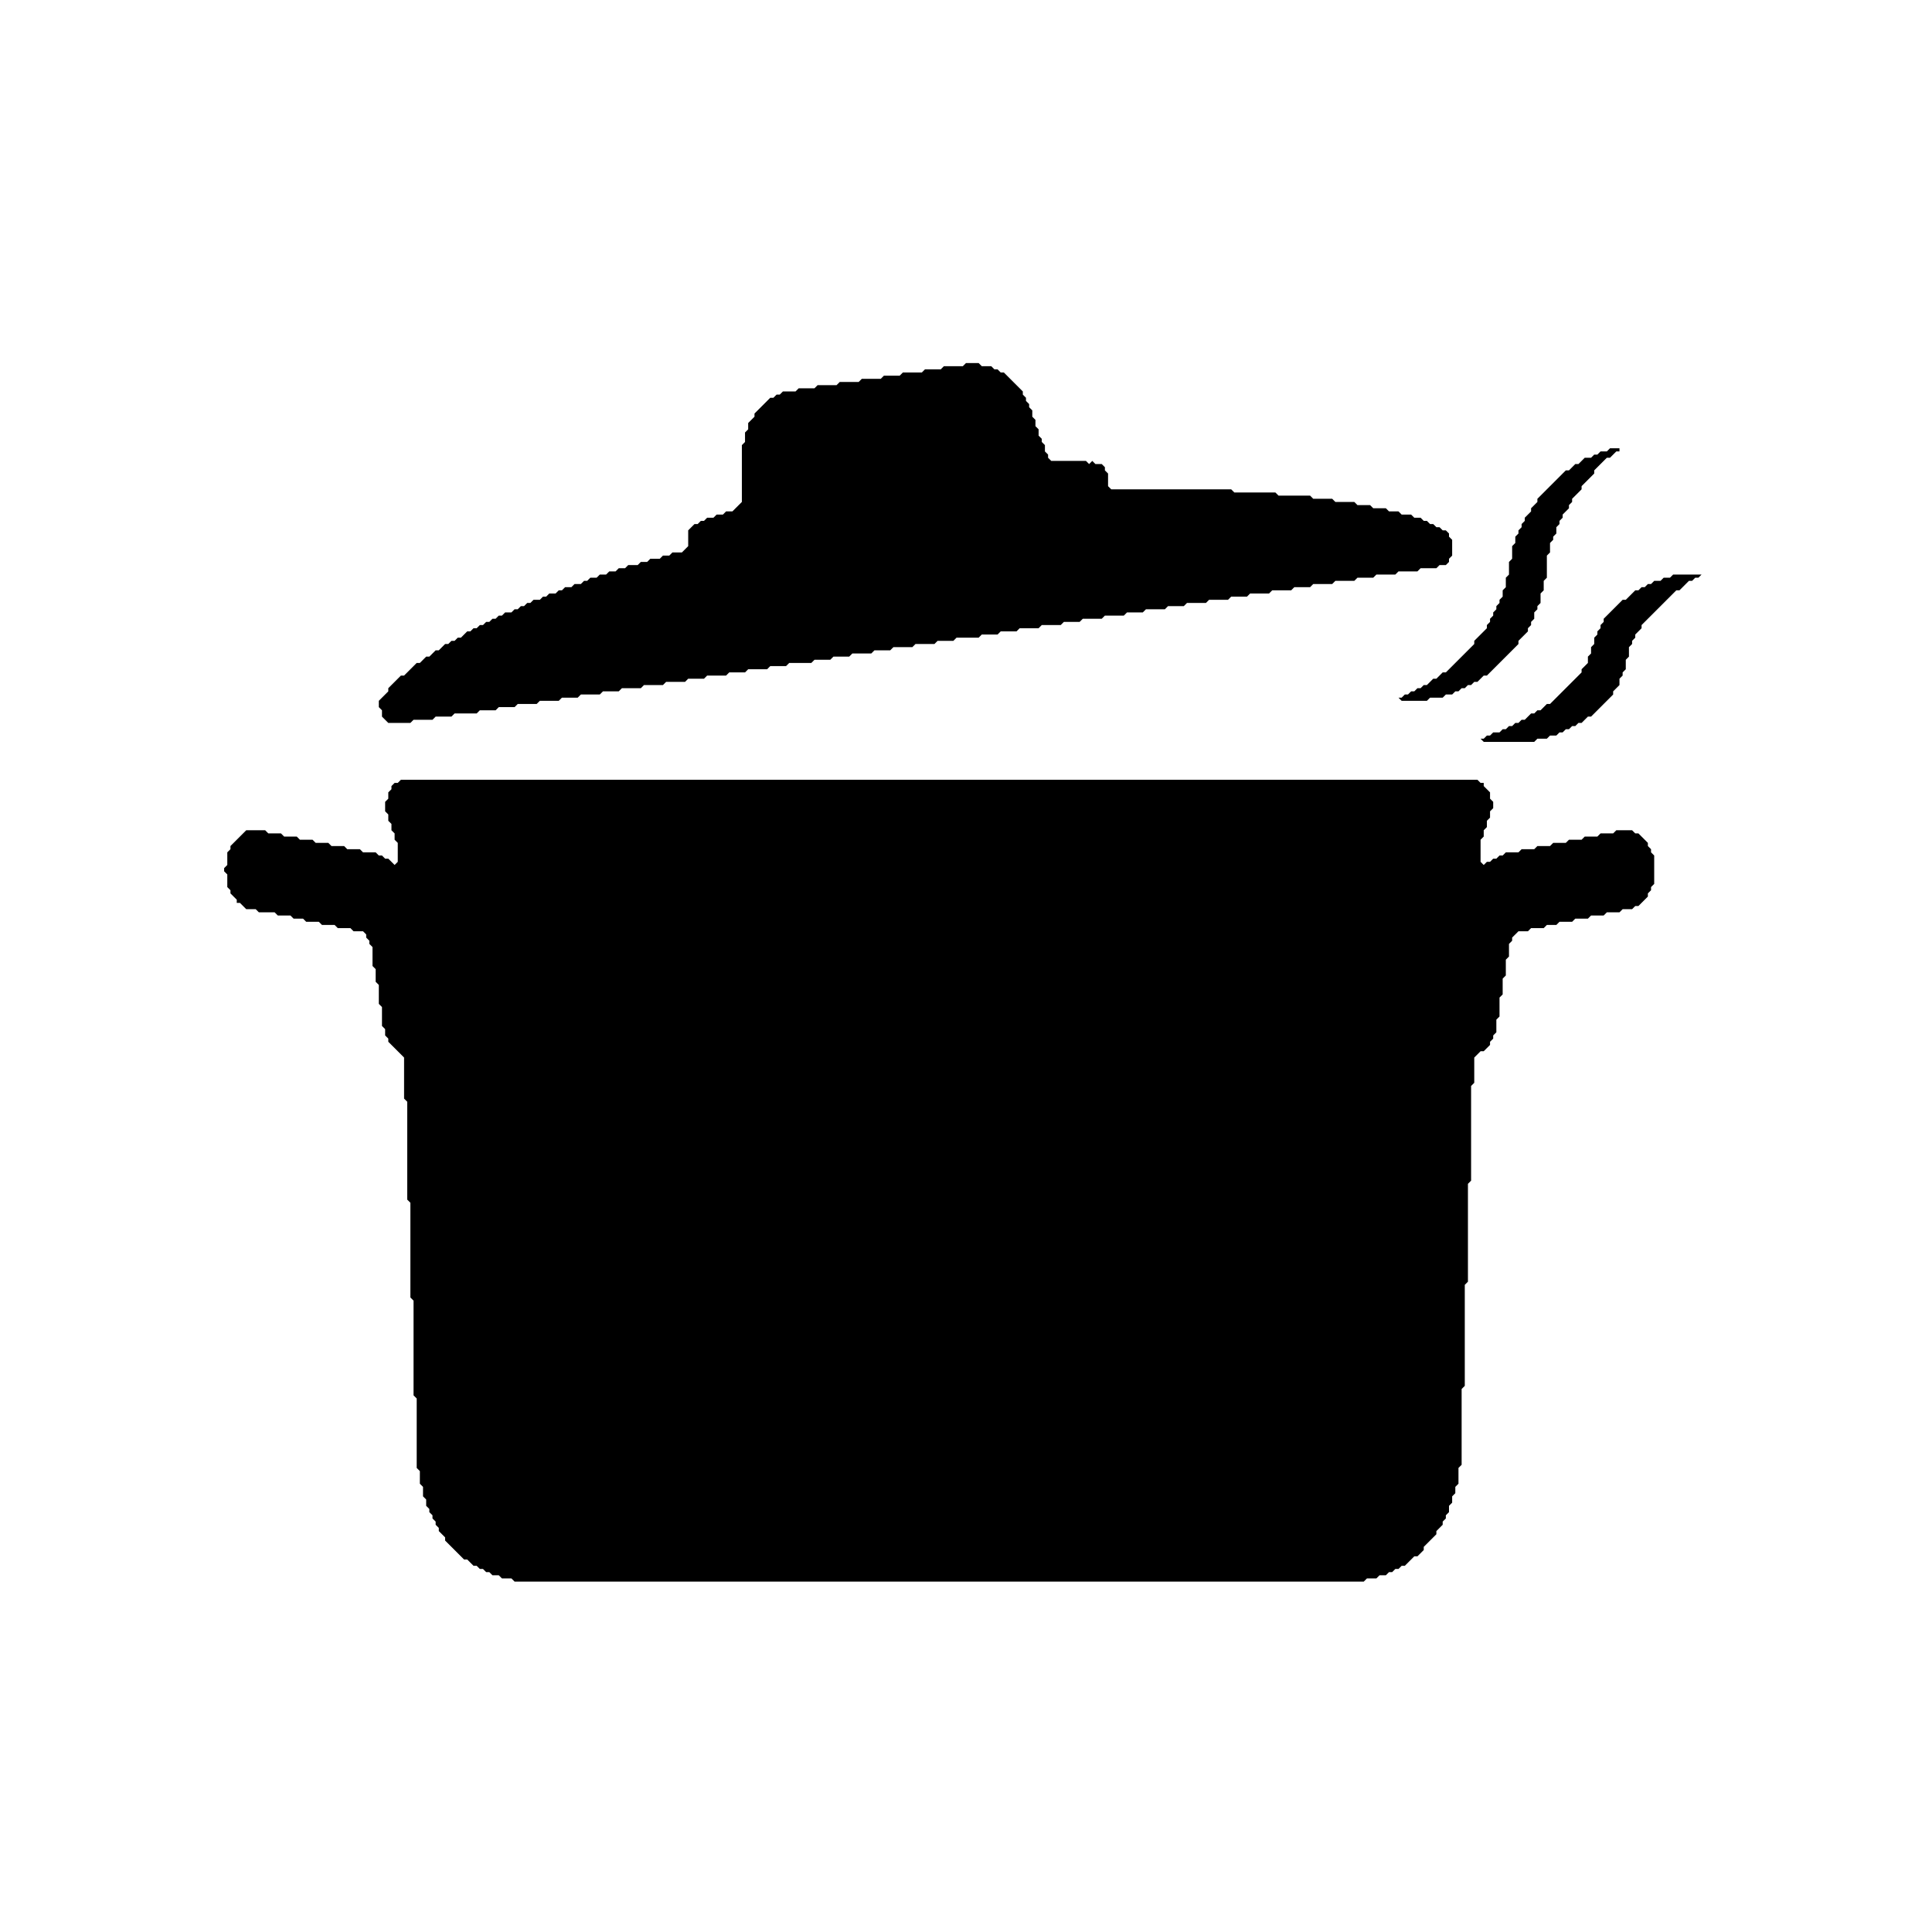 <?xml version="1.0" encoding="UTF-8"?> <svg xmlns="http://www.w3.org/2000/svg" xmlns:ev="http://www.w3.org/2001/xml-events" xmlns:xlink="http://www.w3.org/1999/xlink" height="612" version="1.1" width="612"><defs></defs><path d="M 611,611 Z" fill="black"></path><path d="M 0,611 Z" fill="black"></path><path d="M 127,247 L126,248 L125,248 L124,249 L124,250 L123,251 L123,253 L122,254 L122,257 L123,258 L123,260 L124,261 L124,263 L125,264 L125,266 L126,267 L126,273 L125,274 L123,272 L122,272 L121,271 L120,271 L119,270 L115,270 L114,269 L110,269 L109,268 L105,268 L104,267 L100,267 L99,266 L95,266 L94,265 L90,265 L89,264 L85,264 L84,263 L78,263 L73,268 L73,269 L72,270 L72,274 L71,275 L71,276 L72,277 L72,281 L73,282 L73,283 L75,285 L75,286 L76,286 L78,288 L81,288 L82,289 L87,289 L88,290 L92,290 L93,291 L96,291 L97,292 L101,292 L102,293 L106,293 L107,294 L111,294 L112,295 L115,295 L116,296 L116,297 L117,298 L117,299 L118,300 L118,306 L119,307 L119,311 L120,312 L120,318 L121,319 L121,325 L122,326 L122,328 L123,329 L123,330 L128,335 L128,348 L129,349 L129,380 L130,381 L130,411 L131,412 L131,442 L132,443 L132,465 L133,466 L133,470 L134,471 L134,474 L135,475 L135,477 L136,478 L136,479 L137,480 L137,481 L138,482 L138,483 L139,484 L139,485 L141,487 L141,488 L147,494 L148,494 L150,496 L151,496 L152,497 L153,497 L154,498 L155,498 L156,499 L158,499 L159,500 L162,500 L163,501 L432,501 L433,500 L436,500 L437,499 L439,499 L440,498 L441,498 L442,497 L443,497 L444,496 L445,496 L448,493 L449,493 L451,491 L451,490 L455,486 L455,485 L457,483 L457,482 L458,481 L458,480 L459,479 L459,477 L460,476 L460,474 L461,473 L461,471 L462,470 L462,465 L463,464 L463,440 L464,439 L464,407 L465,406 L465,375 L466,374 L466,344 L467,343 L467,335 L469,333 L470,333 L472,331 L472,330 L473,329 L473,328 L474,327 L474,323 L475,322 L475,316 L476,315 L476,310 L477,309 L477,304 L478,303 L478,299 L479,298 L479,297 L481,295 L484,295 L485,294 L489,294 L490,293 L493,293 L494,292 L498,292 L499,291 L503,291 L504,290 L508,290 L509,289 L513,289 L514,288 L517,288 L518,287 L519,287 L522,284 L522,283 L523,282 L523,281 L524,280 L524,271 L523,270 L523,269 L522,268 L522,267 L519,264 L518,264 L517,263 L512,263 L511,264 L507,264 L506,265 L502,265 L501,266 L497,266 L496,267 L492,267 L491,268 L487,268 L486,269 L482,269 L481,270 L477,270 L476,271 L475,271 L474,272 L473,272 L472,273 L471,273 L470,274 L469,273 L469,266 L470,265 L470,263 L471,262 L471,260 L472,259 L472,257 L473,256 L473,254 L472,253 L472,251 L470,249 L470,248 L469,248 L468,247 Z" fill="black"></path><path d="M 530,182 L529,183 L527,183 L526,184 L524,184 L523,185 L522,185 L521,186 L520,186 L519,187 L518,187 L515,190 L514,190 L508,196 L508,197 L507,198 L507,199 L506,200 L506,201 L505,202 L505,204 L504,205 L504,207 L503,208 L503,210 L501,212 L501,213 L491,223 L490,223 L488,225 L487,225 L486,226 L485,226 L483,228 L482,228 L481,229 L480,229 L479,230 L478,230 L477,231 L476,231 L475,232 L473,232 L472,233 L471,233 L470,234 L469,234 L470,235 L486,235 L487,234 L490,234 L491,233 L493,233 L494,232 L495,232 L496,231 L497,231 L498,230 L499,230 L500,229 L501,229 L503,227 L504,227 L511,220 L511,219 L513,217 L513,215 L514,214 L514,213 L515,212 L515,209 L516,208 L516,205 L517,204 L517,203 L518,202 L518,201 L520,199 L520,198 L531,187 L532,187 L535,184 L536,184 L537,183 L538,183 L539,182 Z" fill="black"></path><path d="M 510,142 L509,143 L507,143 L506,144 L505,144 L504,145 L502,145 L500,147 L499,147 L497,149 L496,149 L487,158 L487,159 L485,161 L485,162 L483,164 L483,165 L482,166 L482,167 L481,168 L481,169 L480,170 L480,172 L479,173 L479,177 L478,178 L478,182 L477,183 L477,186 L476,187 L476,189 L475,190 L475,191 L474,192 L474,193 L473,194 L473,195 L472,196 L472,197 L471,198 L471,199 L467,203 L467,204 L458,213 L457,213 L455,215 L454,215 L452,217 L451,217 L450,218 L449,218 L448,219 L447,219 L446,220 L445,220 L444,221 L443,221 L444,222 L452,222 L453,221 L457,221 L458,220 L460,220 L461,219 L462,219 L463,218 L464,218 L465,217 L466,217 L467,216 L468,216 L470,214 L471,214 L481,204 L481,203 L484,200 L484,199 L485,198 L485,197 L486,196 L486,194 L487,193 L487,192 L488,191 L488,188 L489,187 L489,184 L490,183 L490,176 L491,175 L491,172 L492,171 L492,170 L493,169 L493,167 L494,166 L494,165 L495,164 L495,163 L497,161 L497,160 L498,159 L498,158 L501,155 L501,154 L505,150 L505,149 L509,145 L510,145 L512,143 L513,143 L513,142 Z" fill="black"></path><path d="M 306,115 L305,116 L299,116 L298,117 L293,117 L292,118 L286,118 L285,119 L280,119 L279,120 L273,120 L272,121 L266,121 L265,122 L259,122 L258,123 L253,123 L252,124 L248,124 L247,125 L246,125 L245,126 L244,126 L239,131 L239,132 L237,134 L237,136 L236,137 L236,140 L235,141 L235,159 L232,162 L230,162 L229,163 L227,163 L226,164 L224,164 L223,165 L222,165 L221,166 L220,166 L218,168 L218,173 L216,175 L213,175 L212,176 L210,176 L209,177 L206,177 L205,178 L203,178 L202,179 L199,179 L198,180 L196,180 L195,181 L193,181 L192,182 L190,182 L189,183 L187,183 L186,184 L185,184 L184,185 L182,185 L181,186 L179,186 L178,187 L177,187 L176,188 L174,188 L173,189 L172,189 L171,190 L169,190 L168,191 L167,191 L166,192 L165,192 L164,193 L163,193 L162,194 L160,194 L159,195 L158,195 L157,196 L156,196 L155,197 L154,197 L153,198 L152,198 L151,199 L150,199 L149,200 L148,200 L146,202 L145,202 L144,203 L143,203 L142,204 L141,204 L139,206 L138,206 L136,208 L135,208 L133,210 L132,210 L128,214 L127,214 L123,218 L123,219 L120,222 L120,224 L121,225 L121,227 L123,229 L130,229 L131,228 L137,228 L138,227 L143,227 L144,226 L151,226 L152,225 L157,225 L158,224 L163,224 L164,223 L170,223 L171,222 L177,222 L178,221 L183,221 L184,220 L190,220 L191,219 L196,219 L197,218 L203,218 L204,217 L210,217 L211,216 L217,216 L218,215 L223,215 L224,214 L230,214 L231,213 L236,213 L237,212 L243,212 L244,211 L249,211 L250,210 L257,210 L258,209 L263,209 L264,208 L269,208 L270,207 L276,207 L277,206 L282,206 L283,205 L289,205 L290,204 L296,204 L297,203 L302,203 L303,202 L310,202 L311,201 L316,201 L317,200 L322,200 L323,199 L329,199 L330,198 L336,198 L337,197 L342,197 L343,196 L349,196 L350,195 L356,195 L357,194 L362,194 L363,193 L369,193 L370,192 L375,192 L376,191 L382,191 L383,190 L389,190 L390,189 L395,189 L396,188 L402,188 L403,187 L409,187 L410,186 L415,186 L416,185 L422,185 L423,184 L429,184 L430,183 L435,183 L436,182 L442,182 L443,181 L449,181 L450,180 L455,180 L456,179 L458,179 L459,178 L459,177 L460,176 L460,171 L459,170 L459,169 L458,168 L457,168 L456,167 L455,167 L454,166 L453,166 L452,165 L451,165 L450,164 L448,164 L447,163 L444,163 L443,162 L440,162 L439,161 L435,161 L434,160 L430,160 L429,159 L423,159 L422,158 L416,158 L415,157 L405,157 L404,156 L391,156 L390,155 L352,155 L351,154 L351,150 L350,149 L350,148 L349,147 L347,147 L346,146 L345,147 L344,146 L333,146 L332,145 L332,144 L331,143 L331,141 L330,140 L330,139 L329,138 L329,136 L328,135 L328,133 L327,132 L327,130 L326,129 L326,128 L325,127 L325,126 L324,125 L324,124 L318,118 L317,118 L316,117 L315,117 L314,116 L311,116 L310,115 Z" fill="black"></path><path d="M 611,0 Z" fill="black"></path><path d="M 0,0 Z" fill="black"></path></svg> 